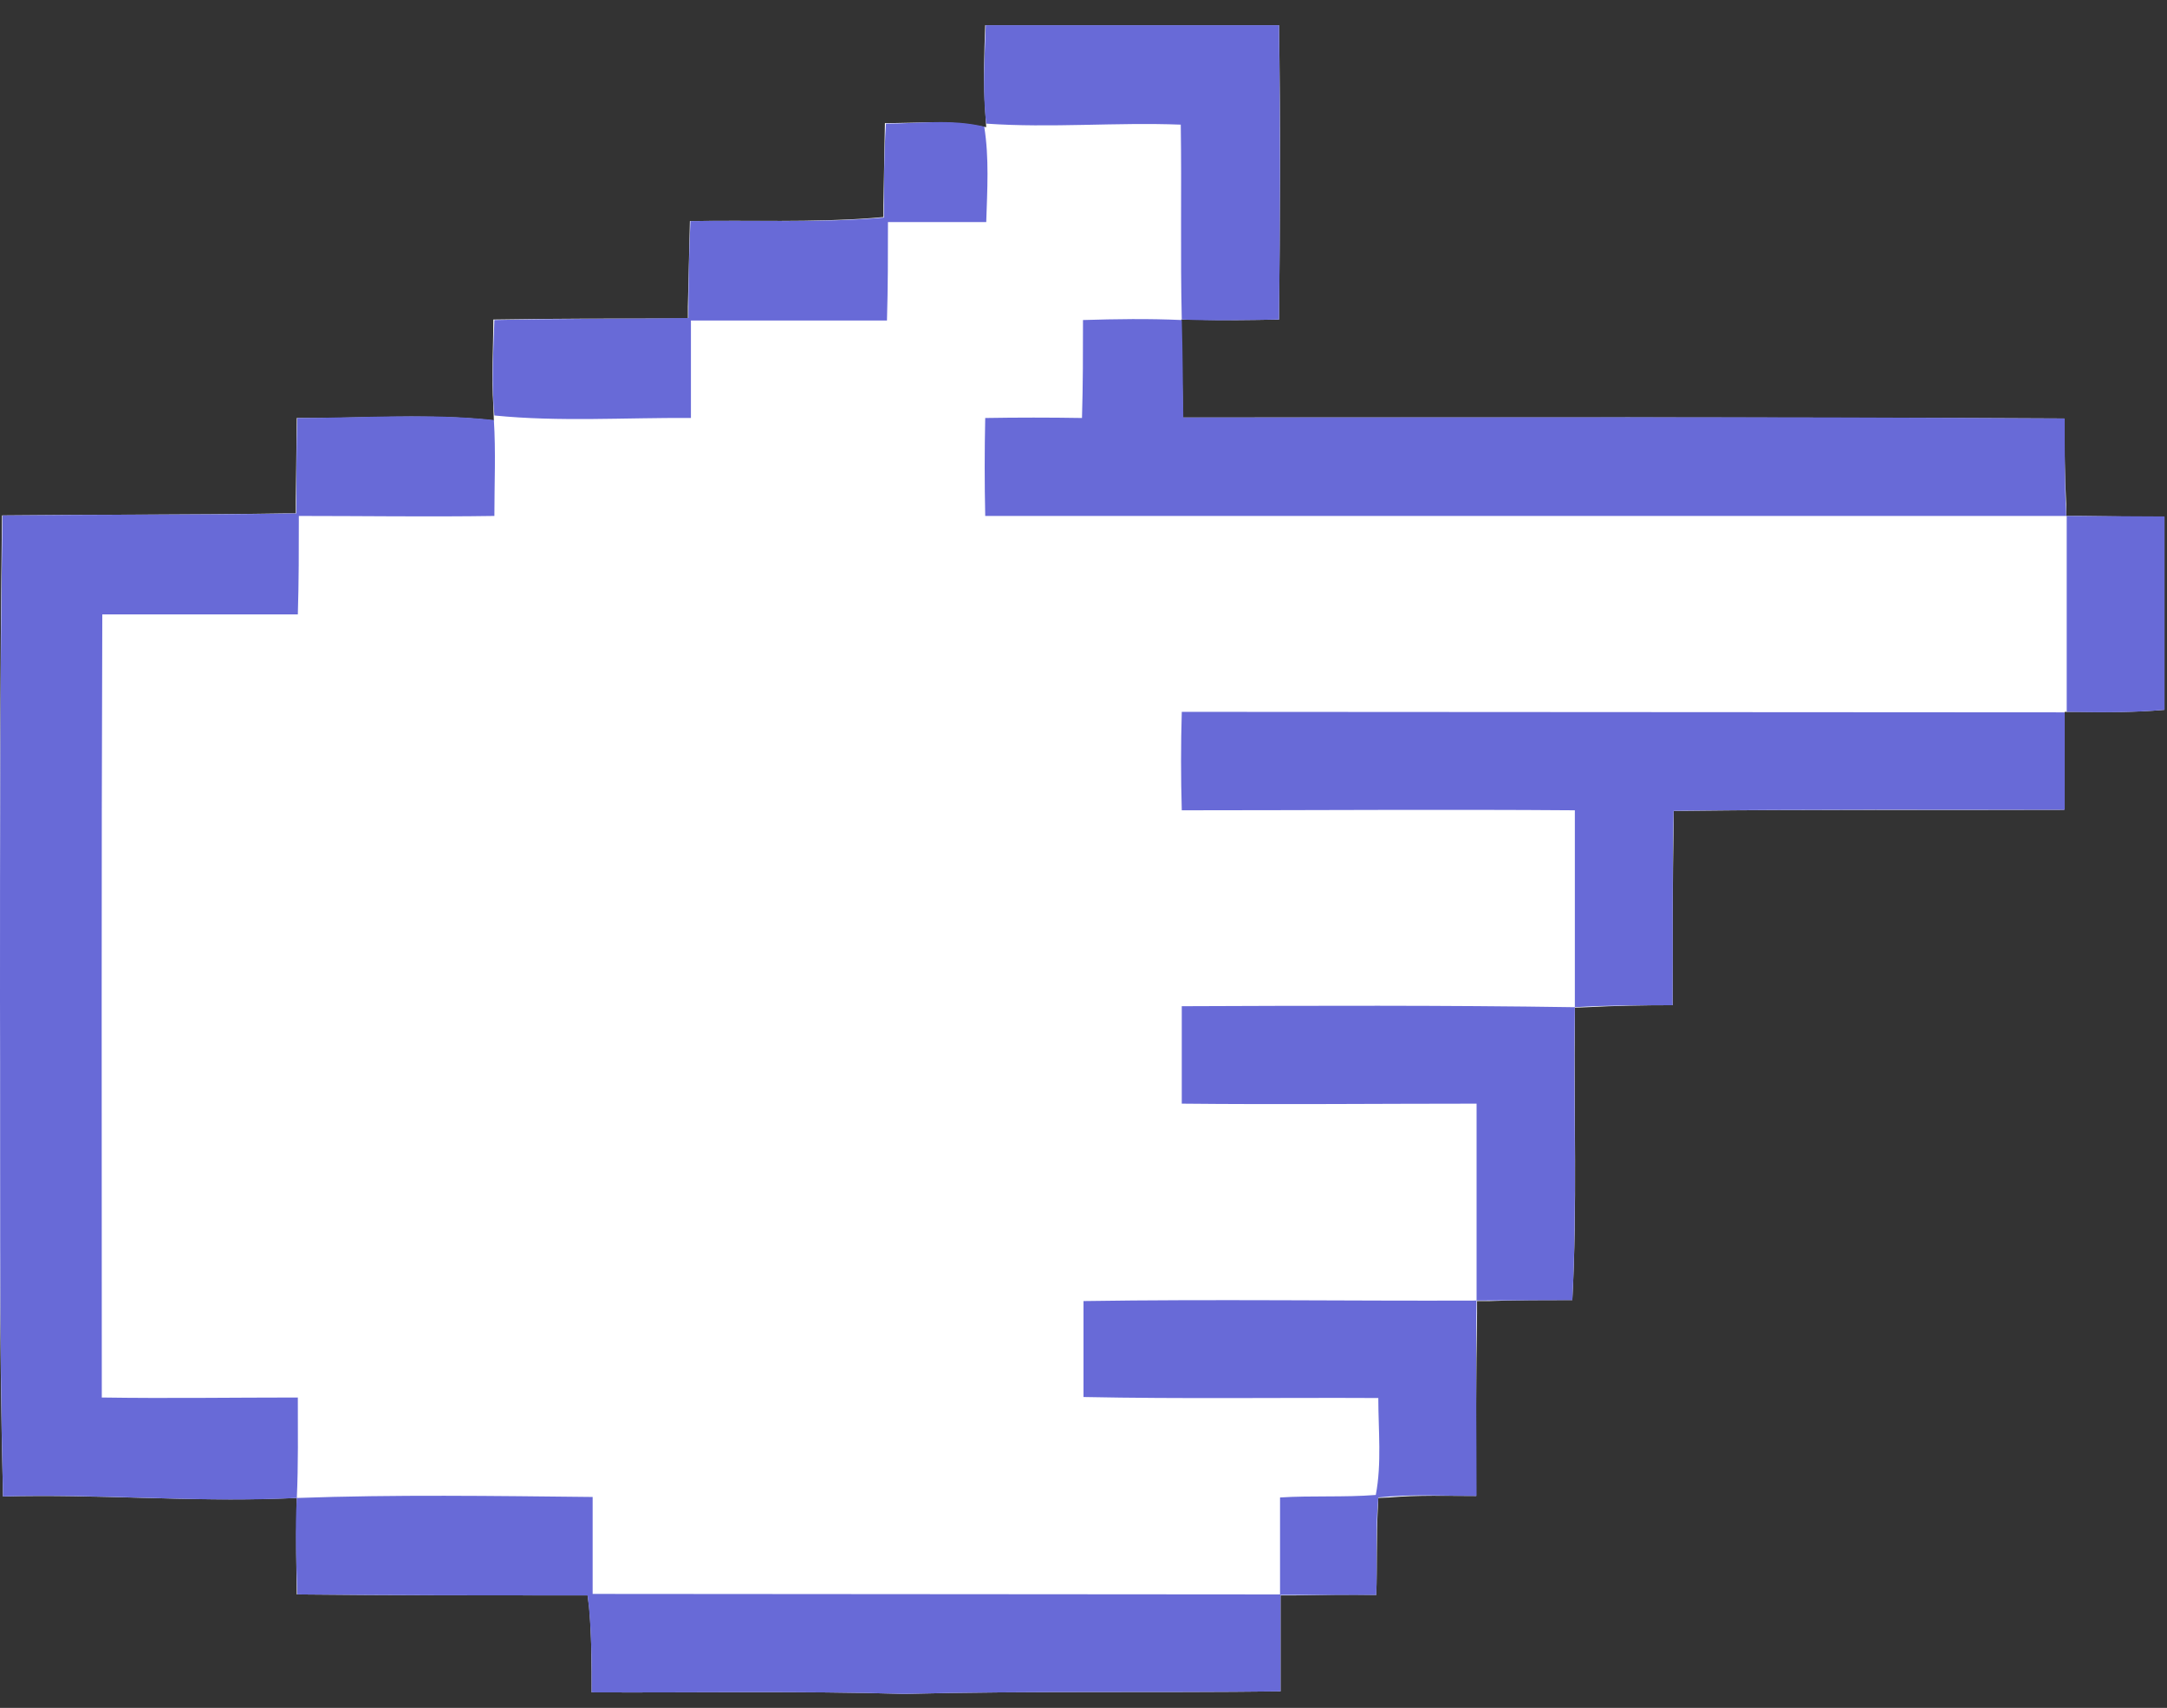 <svg width="326" height="257" viewBox="0 0 326 257" fill="none" xmlns="http://www.w3.org/2000/svg">
<rect x="0" y="0" width="326" height="257" fill="#333333" stroke="none"/>
<g clip-path="url(#clip0_191_1164)">
<path d="M325.618 77.79L312.73 77.639H310.835V75.825C310.607 71.516 310.607 67.283 310.531 62.975C266.938 62.748 223.345 62.824 179.828 62.824H177.933V60.934L177.705 50.049V48.084H179.676C183.922 48.235 188.168 48.159 192.413 48.084C192.565 33.344 192.641 18.604 192.413 3.789H148.214C148.062 8.098 147.91 12.406 148.214 16.715L148.365 19.134L146.015 18.756C141.769 18.151 137.448 18.529 133.127 18.529L132.899 30.925V32.664L131.155 32.815C122.058 33.495 112.96 33.117 103.787 33.269L103.483 46.118V47.933H101.588C92.49 47.933 83.393 47.933 74.219 48.084C74.219 52.392 73.916 56.701 74.219 61.009L74.295 63.277L72.172 63.05C63.075 62.294 53.825 62.975 44.652 62.899L44.5 75.371V77.261H42.605C28.503 77.488 14.402 77.412 0.301 77.563C-0.003 101.903 -0.003 126.242 -0.003 150.506C-0.003 175.45 -0.154 200.318 0.452 225.187C14.478 224.809 28.503 226.018 42.605 225.489L44.652 225.414V227.379C44.5 231.612 44.576 235.769 44.652 239.927C58.677 240.078 72.703 240.078 86.653 240.078H88.396L88.624 241.816C89.003 246.049 89.003 250.358 89.003 254.666C104.696 254.742 120.314 254.44 136.008 254.893H136.083C154.885 254.44 173.763 254.742 192.641 254.515V240.078H194.536C198.706 240.002 202.875 239.927 207.045 240.002C207.197 235.694 207.045 231.385 207.273 227.077L207.348 225.414L209.016 225.338C213.338 224.96 217.735 225.111 222.056 225.111C222.056 215.89 222.056 206.743 222.208 197.597V195.783H224.028C228.197 195.632 232.367 195.632 236.537 195.632C237.295 181.573 236.764 167.513 236.916 153.378V151.64L238.735 151.564C243.057 151.337 247.302 151.262 251.624 151.262C251.624 142.116 251.624 132.969 251.775 123.823V122.009H253.671C272.624 121.782 291.578 121.933 310.531 121.858C310.587 117.575 310.612 113.291 310.607 109.008V107.118H312.578C316.9 107.194 321.297 107.194 325.618 106.816V77.79Z" fill="white"/>
<path d="M325.621 77.714V106.816C320.693 107.269 315.765 107.194 310.913 107.118V77.639L325.621 77.714ZM310.61 62.975C310.61 67.812 310.61 72.801 310.837 77.639H148.216C148.108 72.726 148.108 67.812 148.216 62.899C153.068 62.819 157.921 62.819 162.773 62.899C162.924 57.91 162.924 53.073 162.924 48.159C167.852 48.008 172.78 47.933 177.784 48.159C177.935 52.997 177.935 57.986 178.011 62.824C222.211 62.824 266.41 62.672 310.686 62.975H310.61ZM310.61 107.194V121.858C290.974 121.858 271.414 121.782 251.778 122.009C251.551 131.76 251.702 141.511 251.626 151.262C246.699 151.262 241.771 151.262 236.919 151.564C236.691 166.228 237.298 180.968 236.54 195.632L222.135 195.708C221.983 205.534 222.135 215.361 222.135 225.111C217.207 225.111 212.279 224.809 207.351 225.338C206.896 230.251 207.2 235.165 207.048 240.002H192.643V254.515C173.69 254.742 154.888 254.44 136.01 254.893C120.317 254.44 104.699 254.742 89.006 254.666C89.006 249.753 89.006 244.916 88.399 240.078C73.843 240.078 59.286 240.078 44.73 239.927C44.579 235.089 44.351 230.251 44.654 225.414C59.438 224.885 74.298 225.111 89.157 225.263V239.851L192.567 239.927V225.338C197.344 225.036 202.196 225.338 206.972 224.96C207.882 220.198 207.351 215.209 207.351 210.372C192.567 210.296 177.784 210.523 163 210.221V195.783C182.712 195.481 202.423 195.783 222.135 195.708V166.077C207.351 166.077 192.567 166.228 177.784 166.077V151.413C197.495 151.337 217.207 151.262 236.919 151.564V121.933C217.207 121.782 197.495 121.933 177.784 121.933C177.641 116.996 177.641 112.056 177.784 107.118L310.61 107.194ZM192.416 3.789C192.601 18.553 192.601 33.319 192.416 48.084C187.564 48.159 182.712 48.31 177.784 48.084C177.556 38.333 177.784 28.582 177.632 18.756C167.928 18.378 158.072 19.285 148.368 18.604C147.761 13.691 148.14 8.778 148.292 3.789H192.416ZM148.065 19.058C148.823 23.744 148.52 28.582 148.368 33.42H133.584C133.584 38.333 133.584 43.246 133.433 48.235H103.941V62.899C94.085 62.824 84.153 63.504 74.374 62.521C73.919 57.684 74.222 52.921 74.374 48.159C84.078 47.933 93.782 48.008 103.562 47.857C103.562 43.019 103.638 38.182 103.865 33.269C113.569 33.117 123.273 33.571 132.978 32.739C132.978 27.977 132.978 23.291 133.281 18.604C138.209 18.604 143.137 17.849 148.065 19.058ZM74.298 63.201C74.601 67.963 74.374 72.801 74.374 77.639C64.518 77.79 54.738 77.639 44.958 77.639C44.958 82.628 44.958 87.541 44.806 92.454H15.39C15.239 131.76 15.314 171.066 15.314 210.296C25.17 210.447 34.95 210.296 44.806 210.296C44.806 215.361 44.882 220.425 44.654 225.414C29.871 226.17 15.163 224.733 0.455 225.187C-0.152 200.243 0.076 175.374 0 150.506C0 126.166 0 101.903 0.379 77.563C15.087 77.412 29.795 77.488 44.579 77.261C44.579 72.499 44.579 67.661 44.73 62.899C54.586 62.899 64.442 62.143 74.298 63.201Z" fill="#686AD7"/>
</g>
<defs>
<clipPath id="clip0_191_1164">
<rect width="326" height="257" fill="white"/>
</clipPath>
</defs>
</svg>

